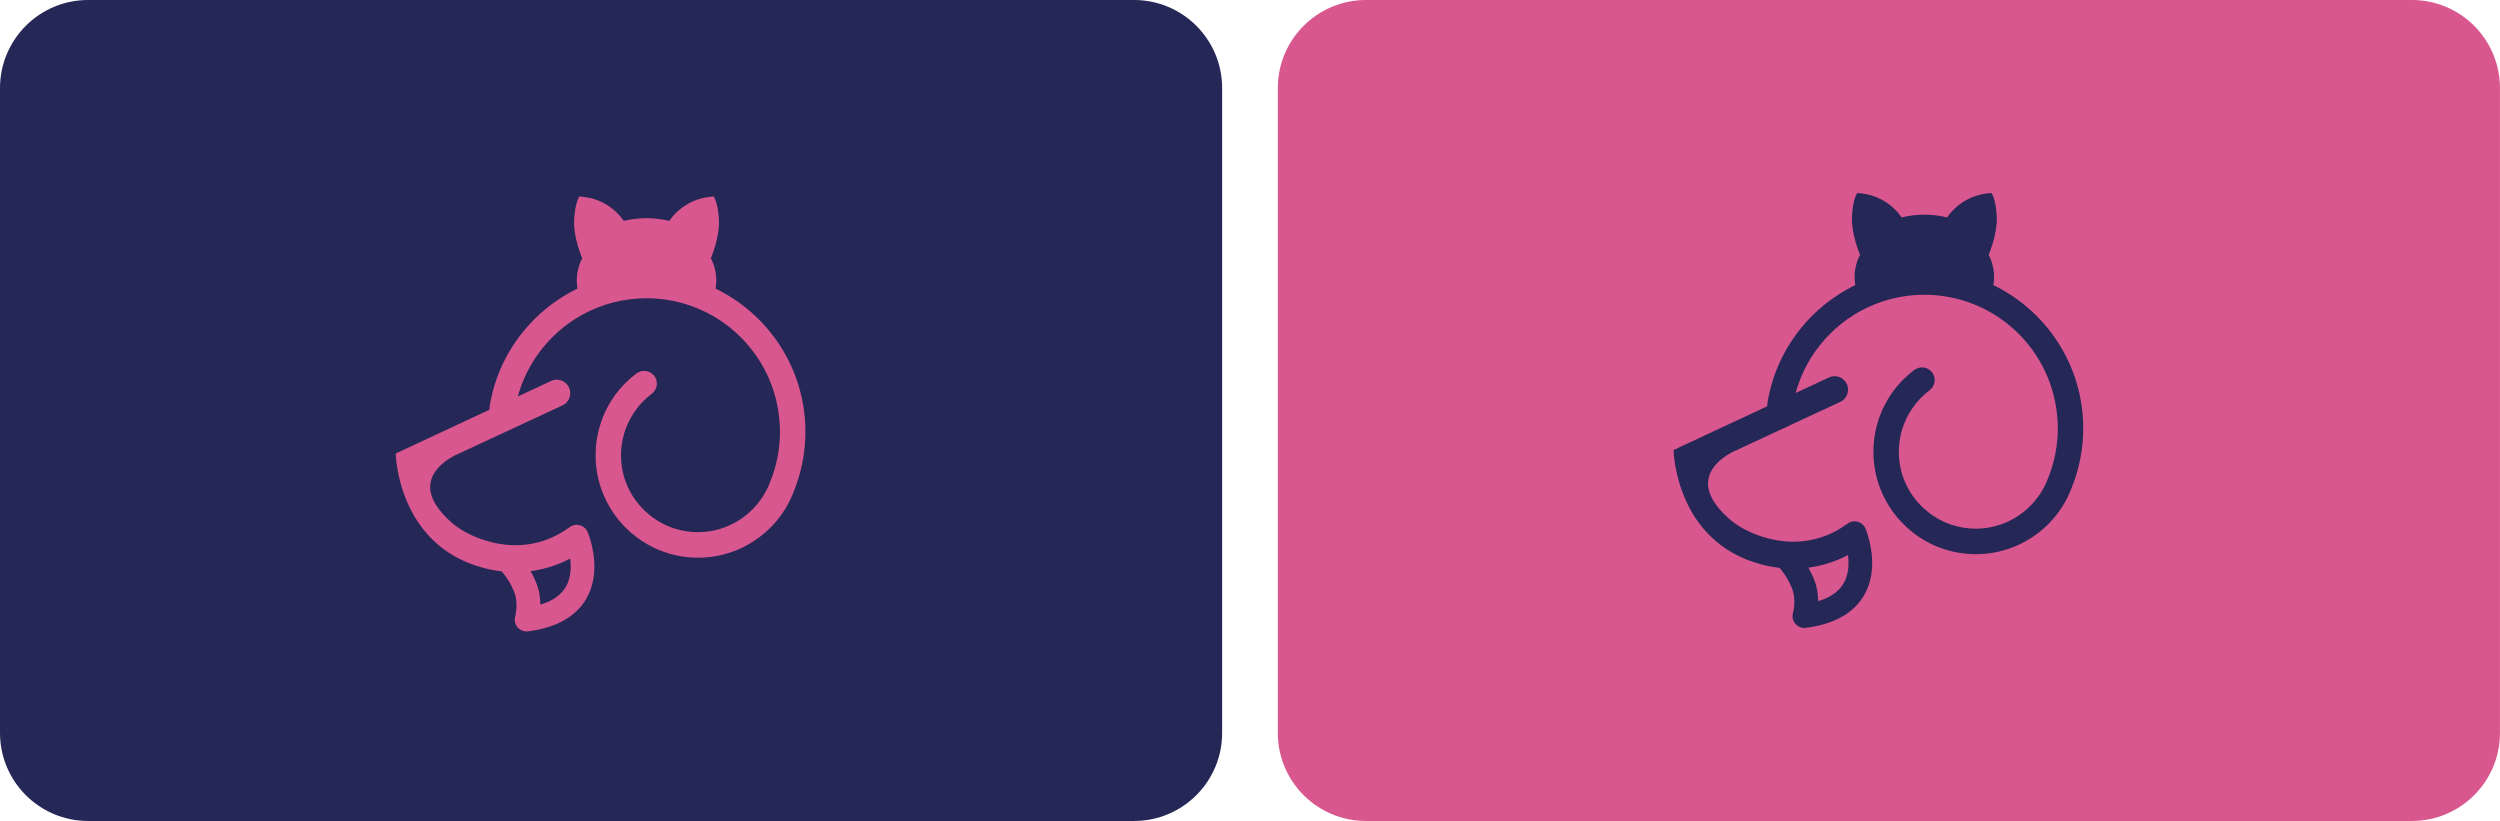<svg xmlns="http://www.w3.org/2000/svg" xmlns:xlink="http://www.w3.org/1999/xlink" id="Capa_1" x="0px" y="0px" viewBox="0 0 714.34 234.58" style="enable-background:new 0 0 714.34 234.58;" xml:space="preserve"><style type="text/css">	.st0{fill:#F2F2F2;}	.st1{fill:#252757;}	.st2{fill:#D9578F;}	.st3{fill:#DCDCDC;}	.st4{clip-path:url(#SVGID_00000009580034183871552020000018113875587327125169_);}	.st5{fill:#808080;}	.st6{fill:#262838;}	.st7{fill:#B68A62;}	.st8{fill:#352016;}	.st9{fill:#FFFFFF;}	.st10{fill:none;stroke:#252757;stroke-width:7.438;stroke-linecap:round;stroke-miterlimit:10;}	.st11{opacity:0.56;}	.st12{clip-path:url(#SVGID_00000044143972287889821590000017421374358016440237_);}	.st13{clip-path:url(#SVGID_00000148661907929054019460000018204990892228631712_);}	.st14{fill:#C9538C;}</style><path class="st1" d="M324.05,234.58H25.17C11.27,234.58,0,223.31,0,209.4V25.17C0,11.27,11.27,0,25.17,0h298.87 c13.9,0,25.17,11.27,25.17,25.17V209.4C349.22,223.31,337.95,234.58,324.05,234.58z"></path><path class="st2" d="M689.16,234.58H390.29c-13.9,0-25.17-11.27-25.17-25.17V25.17c0-13.9,11.27-25.17,25.17-25.17h298.87 c13.9,0,25.17,11.27,25.17,25.17V209.4C714.34,223.31,703.06,234.58,689.16,234.58z"></path><path class="st2" d="M204.46,82.47c0.91-4.9-1.35-8.65-1.35-8.65s2.6-5.96,2.31-11.08c-0.29-5.12-1.52-6.6-1.52-6.6l-1.21,0.13 c-4.63,0.53-8.8,3.02-11.45,6.85c-2.13-0.52-4.31-0.78-6.5-0.78c-2.18,0-4.37,0.26-6.5,0.78c-2.65-3.83-6.82-6.33-11.45-6.85 l-1.21-0.13c0,0-1.23,1.48-1.52,6.6c-0.29,5.12,2.31,11.08,2.31,11.08s-2.26,3.74-1.35,8.64c-1.8,0.87-3.55,1.86-5.23,2.97 c-1.23,0.81-2.48,1.72-3.71,2.72c-2.34,1.91-4.5,4.06-6.41,6.39c-0.48,0.58-0.97,1.19-1.46,1.85c-0.3,0.4-0.63,0.86-1.02,1.44 c-0.33,0.49-0.63,0.94-0.89,1.37c-2.81,4.44-4.8,9.28-5.91,14.39c-0.18,0.79-0.34,1.62-0.48,2.52c-0.04,0.22-0.06,0.56-0.08,0.98 l-26.76,12.5c0.01,0.27,0.55,26.32,25.23,32.72c0.95,0.25,1.91,0.46,2.86,0.63c0.74,0.13,1.47,0.23,2.19,0.32 c0.65,0.74,2.29,2.76,3.49,5.64c1.33,3.22,0.48,6.68,0.47,6.69c-0.03,0.11-0.04,0.22-0.05,0.34c-0.16,0.48-0.24,1-0.17,1.54 c0.22,1.71,1.68,2.96,3.36,2.96c0.14,0,0.29-0.01,0.44-0.03c8.1-1.05,13.71-4.21,16.69-9.41c3.96-6.92,1.71-15.1,0.72-17.95 c-0.05-0.22-0.13-0.44-0.23-0.64c-0.08-0.21-0.13-0.35-0.15-0.38c-0.74-1.73-2.74-2.52-4.46-1.79c-0.28,0.13-0.53,0.29-0.75,0.47 c-0.13,0.07-0.28,0.14-0.4,0.23c-2.6,1.93-9.72,6.23-19.81,4.43c-0.74-0.13-1.5-0.3-2.26-0.49c-4.54-1.18-8.02-3-10.68-5.11 c-1.65-1.4-2.94-2.73-3.92-3.98c-0.39-0.51-0.76-1.04-1.09-1.56c-4.72-7.62,2.04-12.31,5.33-14.04l30.68-14.27 c0.96-0.39,1.7-1.13,2.09-2.08c0.39-0.96,0.39-2,0.01-2.95c-0.51-1.23-1.59-2.09-2.89-2.33c-0.72-0.13-1.46-0.04-2.14,0.23 l-9.66,4.52c1.08-3.98,2.8-7.74,5.11-11.19c0.3-0.43,0.61-0.88,0.93-1.31c0.26-0.36,0.54-0.72,0.85-1.12 c0.47-0.59,0.95-1.16,1.42-1.7c1.99-2.21,4.22-4.2,6.65-5.9c1.1-0.77,2.24-1.49,3.4-2.12c5.6-3.11,11.96-4.74,18.4-4.74 c20.21,0,36.94,15.79,38.06,35.95l0.01,0.06c0.01,0.22,0.02,0.44,0.03,0.68c0.03,0.46,0.04,0.93,0.04,1.43 c0,4.98-0.95,9.81-2.81,14.35l-0.03,0.07c-0.23,0.64-0.52,1.31-0.85,1.99c-0.06,0.11-0.12,0.23-0.18,0.33l-0.02,0.05 c-0.09,0.17-0.18,0.33-0.27,0.5c-3.88,7.04-11.27,11.43-19.28,11.43c-2.32,0-4.6-0.37-6.77-1.07l-0.17-0.05 c-0.79-0.26-1.57-0.57-2.38-0.95c-0.04-0.03-0.07-0.04-0.11-0.06c-1.15-0.54-2.26-1.21-3.33-1.97l-0.18-0.13 c-0.73-0.54-1.46-1.14-2.14-1.78l-0.19-0.18c-4.33-4.18-6.71-9.79-6.71-15.8c0-0.9,0.05-1.83,0.17-2.73l0.01-0.05 c0.01-0.04,0.01-0.09,0.02-0.12c0.28-2.17,0.89-4.29,1.82-6.29c0.04-0.06,0.06-0.13,0.09-0.18c0.02-0.04,0.04-0.08,0.05-0.11 c0.01-0.04,0.02-0.05,0.04-0.1c0.42-0.84,0.89-1.66,1.41-2.46l0.1-0.15c1.37-2.05,3.08-3.86,5.06-5.35 c1.37-1.04,1.85-2.85,1.16-4.39c-0.52-1.18-1.6-1.99-2.91-2.14c-0.99-0.13-1.98,0.22-2.77,0.82c-2.26,1.74-4.26,3.77-5.91,6.02 l-0.13,0.19c-0.62,0.86-1.19,1.75-1.71,2.68l-0.1,0.18c-0.84,1.5-1.55,3.09-2.08,4.67c-0.03,0.07-0.05,0.14-0.06,0.2 c-0.79,2.31-1.27,4.73-1.46,7.24v0.08c-0.04,0.64-0.07,1.31-0.07,2c0,8.59,3.77,16.72,10.34,22.3l0.19,0.16 c0.81,0.68,1.66,1.32,2.51,1.88l0.17,0.12c0.94,0.63,1.94,1.21,2.96,1.71c0.05,0.04,0.13,0.06,0.21,0.11 c0.89,0.45,1.83,0.85,2.75,1.17c0.07,0.04,0.14,0.06,0.23,0.09c3.18,1.15,6.51,1.73,9.9,1.73c3.66,0,7.24-0.67,10.65-2l0.45-0.18 c6.09-2.51,11.22-7.05,14.42-12.76c0.02-0.04,0.04-0.07,0.06-0.11c0.21-0.38,0.43-0.8,0.64-1.23c0.08-0.15,0.16-0.32,0.23-0.48 c0.38-0.78,0.69-1.53,0.96-2.26c2.18-5.39,3.29-11.09,3.29-16.96C230.14,105.38,219.64,89.82,204.46,82.47z M161.71,167.62 c-1.35,2.37-3.8,4.1-7.3,5.15c-0.02-1.89-0.32-4.16-1.28-6.47c-0.47-1.14-0.99-2.17-1.52-3.1c4.66-0.61,8.5-2.11,11.31-3.6 C163.24,162.08,163.16,165.09,161.71,167.62z"></path><path class="st1" d="M569.58,81.47c0.91-4.9-1.35-8.65-1.35-8.65s2.6-5.96,2.31-11.08c-0.29-5.12-1.52-6.6-1.52-6.6l-1.21,0.13 c-4.63,0.53-8.8,3.02-11.45,6.85c-2.13-0.52-4.31-0.78-6.5-0.78c-2.18,0-4.37,0.26-6.5,0.78c-2.65-3.83-6.82-6.33-11.45-6.85 l-1.21-0.13c0,0-1.23,1.48-1.52,6.6c-0.29,5.12,2.31,11.08,2.31,11.08s-2.26,3.74-1.35,8.64c-1.8,0.87-3.55,1.86-5.23,2.97 c-1.23,0.81-2.48,1.72-3.71,2.72c-2.34,1.91-4.5,4.06-6.41,6.39c-0.48,0.58-0.97,1.19-1.46,1.85c-0.3,0.4-0.63,0.86-1.02,1.44 c-0.33,0.49-0.63,0.94-0.89,1.37c-2.81,4.44-4.8,9.28-5.91,14.39c-0.18,0.79-0.34,1.62-0.48,2.52c-0.04,0.22-0.06,0.56-0.08,0.98 l-26.76,12.5c0.01,0.27,0.55,26.32,25.23,32.72c0.95,0.25,1.91,0.46,2.86,0.63c0.74,0.13,1.47,0.23,2.19,0.32 c0.65,0.74,2.29,2.76,3.49,5.64c1.33,3.22,0.48,6.68,0.47,6.69c-0.03,0.11-0.04,0.22-0.05,0.34c-0.16,0.48-0.24,1-0.17,1.54 c0.22,1.71,1.68,2.96,3.36,2.96c0.14,0,0.29-0.01,0.44-0.03c8.1-1.05,13.71-4.21,16.69-9.41c3.96-6.92,1.71-15.1,0.72-17.95 c-0.05-0.22-0.13-0.44-0.23-0.64c-0.08-0.21-0.13-0.35-0.15-0.38c-0.74-1.73-2.74-2.52-4.46-1.79c-0.28,0.13-0.53,0.29-0.75,0.47 c-0.13,0.07-0.28,0.14-0.4,0.23c-2.6,1.93-9.72,6.23-19.81,4.43c-0.74-0.13-1.5-0.3-2.26-0.49c-4.54-1.18-8.02-3-10.68-5.11 c-1.65-1.4-2.94-2.73-3.92-3.98c-0.39-0.51-0.76-1.04-1.09-1.56c-4.72-7.62,2.04-12.31,5.33-14.04l30.68-14.27 c0.96-0.39,1.7-1.13,2.09-2.08c0.39-0.96,0.39-2,0.01-2.95c-0.51-1.23-1.59-2.09-2.89-2.33c-0.72-0.13-1.46-0.04-2.14,0.23 l-9.66,4.52c1.08-3.98,2.8-7.74,5.11-11.19c0.3-0.43,0.61-0.88,0.93-1.31c0.26-0.36,0.54-0.72,0.85-1.12 c0.47-0.59,0.95-1.16,1.42-1.7c1.99-2.21,4.22-4.2,6.65-5.9c1.1-0.77,2.24-1.49,3.4-2.12c5.6-3.11,11.96-4.74,18.4-4.74 c20.21,0,36.94,15.79,38.06,35.95l0.01,0.06c0.01,0.22,0.02,0.44,0.03,0.68c0.03,0.46,0.04,0.93,0.04,1.43 c0,4.98-0.95,9.81-2.81,14.35l-0.03,0.07c-0.23,0.64-0.52,1.31-0.85,1.99c-0.06,0.11-0.12,0.23-0.18,0.33l-0.02,0.05 c-0.09,0.17-0.18,0.33-0.27,0.5c-3.88,7.04-11.27,11.43-19.28,11.43c-2.32,0-4.6-0.37-6.77-1.07l-0.17-0.05 c-0.79-0.26-1.57-0.57-2.38-0.95c-0.04-0.03-0.07-0.04-0.11-0.06c-1.15-0.54-2.26-1.21-3.33-1.97l-0.18-0.13 c-0.73-0.54-1.46-1.14-2.14-1.78l-0.19-0.18c-4.33-4.18-6.71-9.79-6.71-15.8c0-0.9,0.05-1.83,0.17-2.73l0.01-0.05 c0.01-0.04,0.01-0.09,0.02-0.12c0.28-2.17,0.89-4.29,1.82-6.29c0.04-0.06,0.06-0.13,0.09-0.18c0.02-0.04,0.04-0.08,0.05-0.11 c0.01-0.04,0.02-0.05,0.04-0.1c0.42-0.84,0.89-1.66,1.41-2.46l0.1-0.15c1.37-2.05,3.08-3.86,5.06-5.35 c1.37-1.04,1.85-2.85,1.16-4.39c-0.52-1.18-1.6-1.99-2.91-2.14c-0.99-0.13-1.98,0.22-2.77,0.82c-2.26,1.74-4.26,3.77-5.91,6.02 l-0.13,0.19c-0.62,0.86-1.19,1.75-1.71,2.68l-0.1,0.18c-0.84,1.5-1.55,3.09-2.08,4.67c-0.03,0.07-0.05,0.14-0.06,0.2 c-0.79,2.31-1.27,4.73-1.46,7.24v0.08c-0.04,0.64-0.07,1.31-0.07,2c0,8.59,3.77,16.72,10.34,22.3l0.19,0.16 c0.81,0.68,1.66,1.32,2.51,1.88l0.17,0.12c0.94,0.63,1.94,1.21,2.96,1.71c0.05,0.04,0.13,0.06,0.21,0.11 c0.89,0.45,1.83,0.85,2.75,1.17c0.07,0.04,0.14,0.06,0.23,0.09c3.18,1.15,6.51,1.73,9.9,1.73c3.66,0,7.24-0.67,10.65-2l0.45-0.18 c6.09-2.51,11.22-7.05,14.42-12.76c0.02-0.04,0.04-0.07,0.06-0.11c0.21-0.38,0.43-0.8,0.64-1.23c0.08-0.15,0.16-0.32,0.23-0.48 c0.38-0.78,0.69-1.53,0.96-2.26c2.18-5.39,3.29-11.09,3.29-16.96C595.25,104.38,584.75,88.82,569.58,81.47z M526.82,166.62 c-1.35,2.37-3.8,4.1-7.3,5.15c-0.02-1.89-0.32-4.16-1.28-6.47c-0.47-1.14-0.99-2.17-1.52-3.1c4.66-0.61,8.5-2.11,11.31-3.6 C528.35,161.08,528.27,164.09,526.82,166.62z"></path></svg>